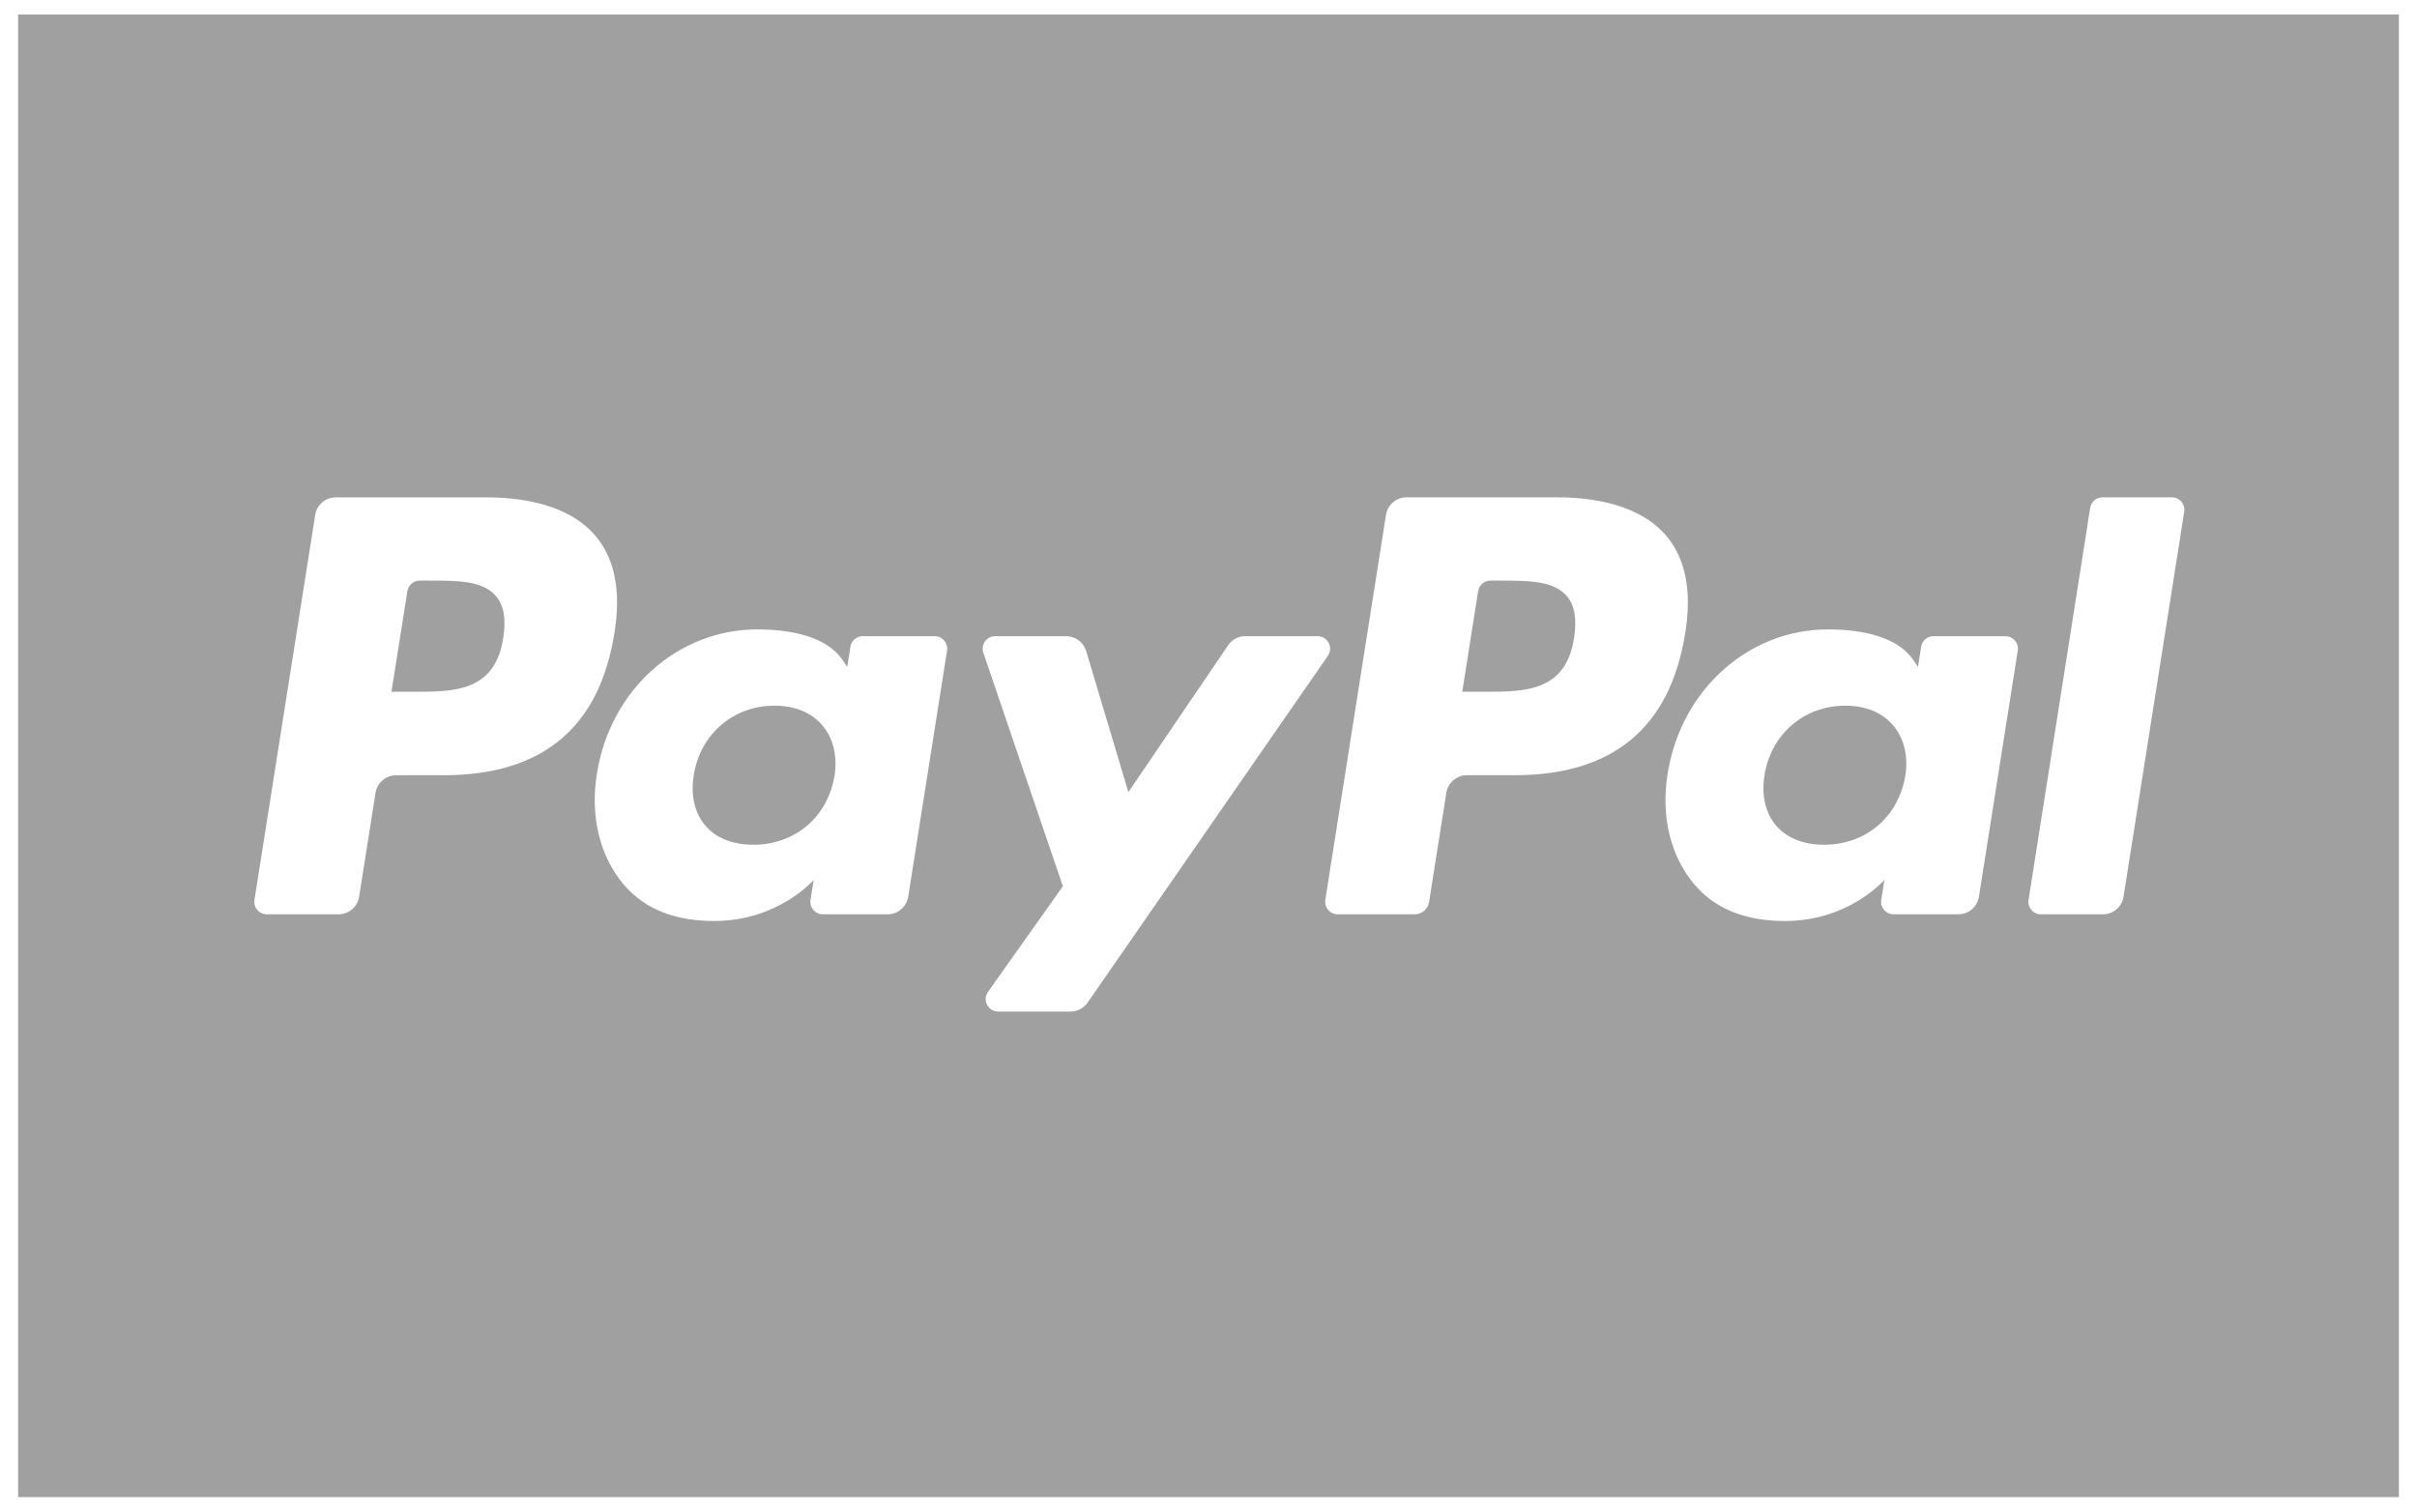 <?xml version="1.0" encoding="utf-8"?>
<!-- Generator: Adobe Illustrator 16.0.4, SVG Export Plug-In . SVG Version: 6.00 Build 0)  -->
<!DOCTYPE svg PUBLIC "-//W3C//DTD SVG 1.1//EN" "http://www.w3.org/Graphics/SVG/1.1/DTD/svg11.dtd">
<svg version="1.1" id="Layer_1" xmlns="http://www.w3.org/2000/svg" xmlns:xlink="http://www.w3.org/1999/xlink" x="0px" y="0px"
	 width="94.465px" height="59.08px" viewBox="0 0 94.465 59.08" enable-background="new 0 0 94.465 59.08" xml:space="preserve">
<g>
	<path fill="#A0A0A0" d="M58.659,22.693h-0.406c-0.24,0-0.445,0.176-0.482,0.412l-0.621,3.933h0.885c1.557,0,3.164,0,3.486-2.106
		c0.115-0.739,0.023-1.274-0.285-1.636C60.719,22.693,59.719,22.693,58.659,22.693z"/>
	<path fill="#A0A0A0" d="M72.116,27.581c-1.602,0-2.896,1.113-3.15,2.703c-0.131,0.779,0.025,1.482,0.441,1.973
		c0.418,0.498,1.072,0.76,1.887,0.76c1.625,0,2.898-1.078,3.17-2.684c0.125-0.777-0.045-1.482-0.477-1.986
		C73.561,27.847,72.913,27.581,72.116,27.581z"/>
	<path fill="#A0A0A0" d="M16.81,22.693h-0.406c-0.24,0-0.445,0.176-0.482,0.412L15.3,27.038h0.885c1.557,0,3.164,0,3.484-2.106
		c0.117-0.739,0.023-1.274-0.285-1.636C18.869,22.693,17.869,22.693,16.81,22.693z"/>
	<path fill="#A0A0A0" d="M0.708,0.566v57.949h93.048V0.566H0.708z M17.339,30.3h-1.855c-0.402,0-0.744,0.293-0.807,0.689
		l-0.641,4.059c-0.062,0.396-0.402,0.688-0.805,0.688h-2.801c-0.301,0-0.531-0.268-0.484-0.564l2.373-15.045
		c0.062-0.396,0.404-0.688,0.805-0.688h5.869c1.963,0,3.441,0.519,4.275,1.499c0.76,0.892,1.012,2.166,0.748,3.786
		C23.435,28.431,21.205,30.3,17.339,30.3z M35.496,35.048c-0.062,0.396-0.404,0.688-0.807,0.688H32.16
		c-0.301,0-0.529-0.268-0.482-0.564l0.125-0.781c0,0-1.387,1.607-3.891,1.607c-1.457,0-2.68-0.42-3.539-1.43
		c-0.932-1.098-1.312-2.67-1.045-4.316c0.516-3.299,3.168-5.651,6.271-5.651c1.354,0,2.711,0.296,3.32,1.179l0.195,0.285
		l0.123-0.786c0.037-0.238,0.242-0.414,0.482-0.414h2.811c0.301,0,0.531,0.27,0.484,0.565L35.496,35.048z M41.835,39.538h-2.82
		c-0.398,0-0.629-0.447-0.4-0.771l2.926-4.127l-3.109-9.128c-0.109-0.316,0.127-0.647,0.463-0.647h2.775
		c0.359,0,0.677,0.238,0.781,0.582l1.65,5.514l3.896-5.738c0.15-0.224,0.404-0.358,0.674-0.358h2.824
		c0.395,0,0.627,0.443,0.402,0.769l-9.392,13.556C42.353,39.407,42.101,39.538,41.835,39.538z M59.188,30.3h-1.855
		c-0.4,0-0.744,0.293-0.805,0.689l-0.674,4.266c-0.043,0.277-0.283,0.48-0.564,0.48h-3.01c-0.301,0-0.529-0.268-0.482-0.564
		l2.371-15.045c0.062-0.396,0.404-0.688,0.807-0.688h5.867c1.963,0,3.441,0.519,4.277,1.499c0.758,0.892,1.01,2.166,0.748,3.786
		C65.284,28.431,63.053,30.3,59.188,30.3z M77.344,35.048c-0.062,0.396-0.404,0.688-0.805,0.688h-2.531
		c-0.301,0-0.529-0.268-0.482-0.564l0.125-0.781c0,0-1.387,1.607-3.889,1.607c-1.459,0-2.682-0.42-3.539-1.43
		c-0.934-1.098-1.314-2.67-1.047-4.316c0.518-3.299,3.168-5.651,6.271-5.651c1.355,0,2.711,0.296,3.32,1.179l0.195,0.285
		l0.123-0.786c0.039-0.238,0.244-0.414,0.484-0.414h2.809c0.301,0,0.531,0.27,0.484,0.565L77.344,35.048z M82.995,35.048
		c-0.062,0.396-0.404,0.688-0.807,0.688h-2.422c-0.301,0-0.529-0.268-0.482-0.564l2.408-15.321c0.037-0.238,0.242-0.413,0.482-0.413
		h2.711c0.301,0,0.531,0.269,0.482,0.564L82.995,35.048z"/>
	<path fill="#A0A0A0" d="M30.265,27.581c-1.6,0-2.896,1.113-3.148,2.703c-0.131,0.779,0.025,1.482,0.441,1.973
		c0.418,0.498,1.07,0.76,1.887,0.76c1.625,0,2.898-1.078,3.17-2.684c0.123-0.777-0.045-1.482-0.477-1.986
		C31.71,27.847,31.064,27.581,30.265,27.581z"/>
</g>
</svg>
